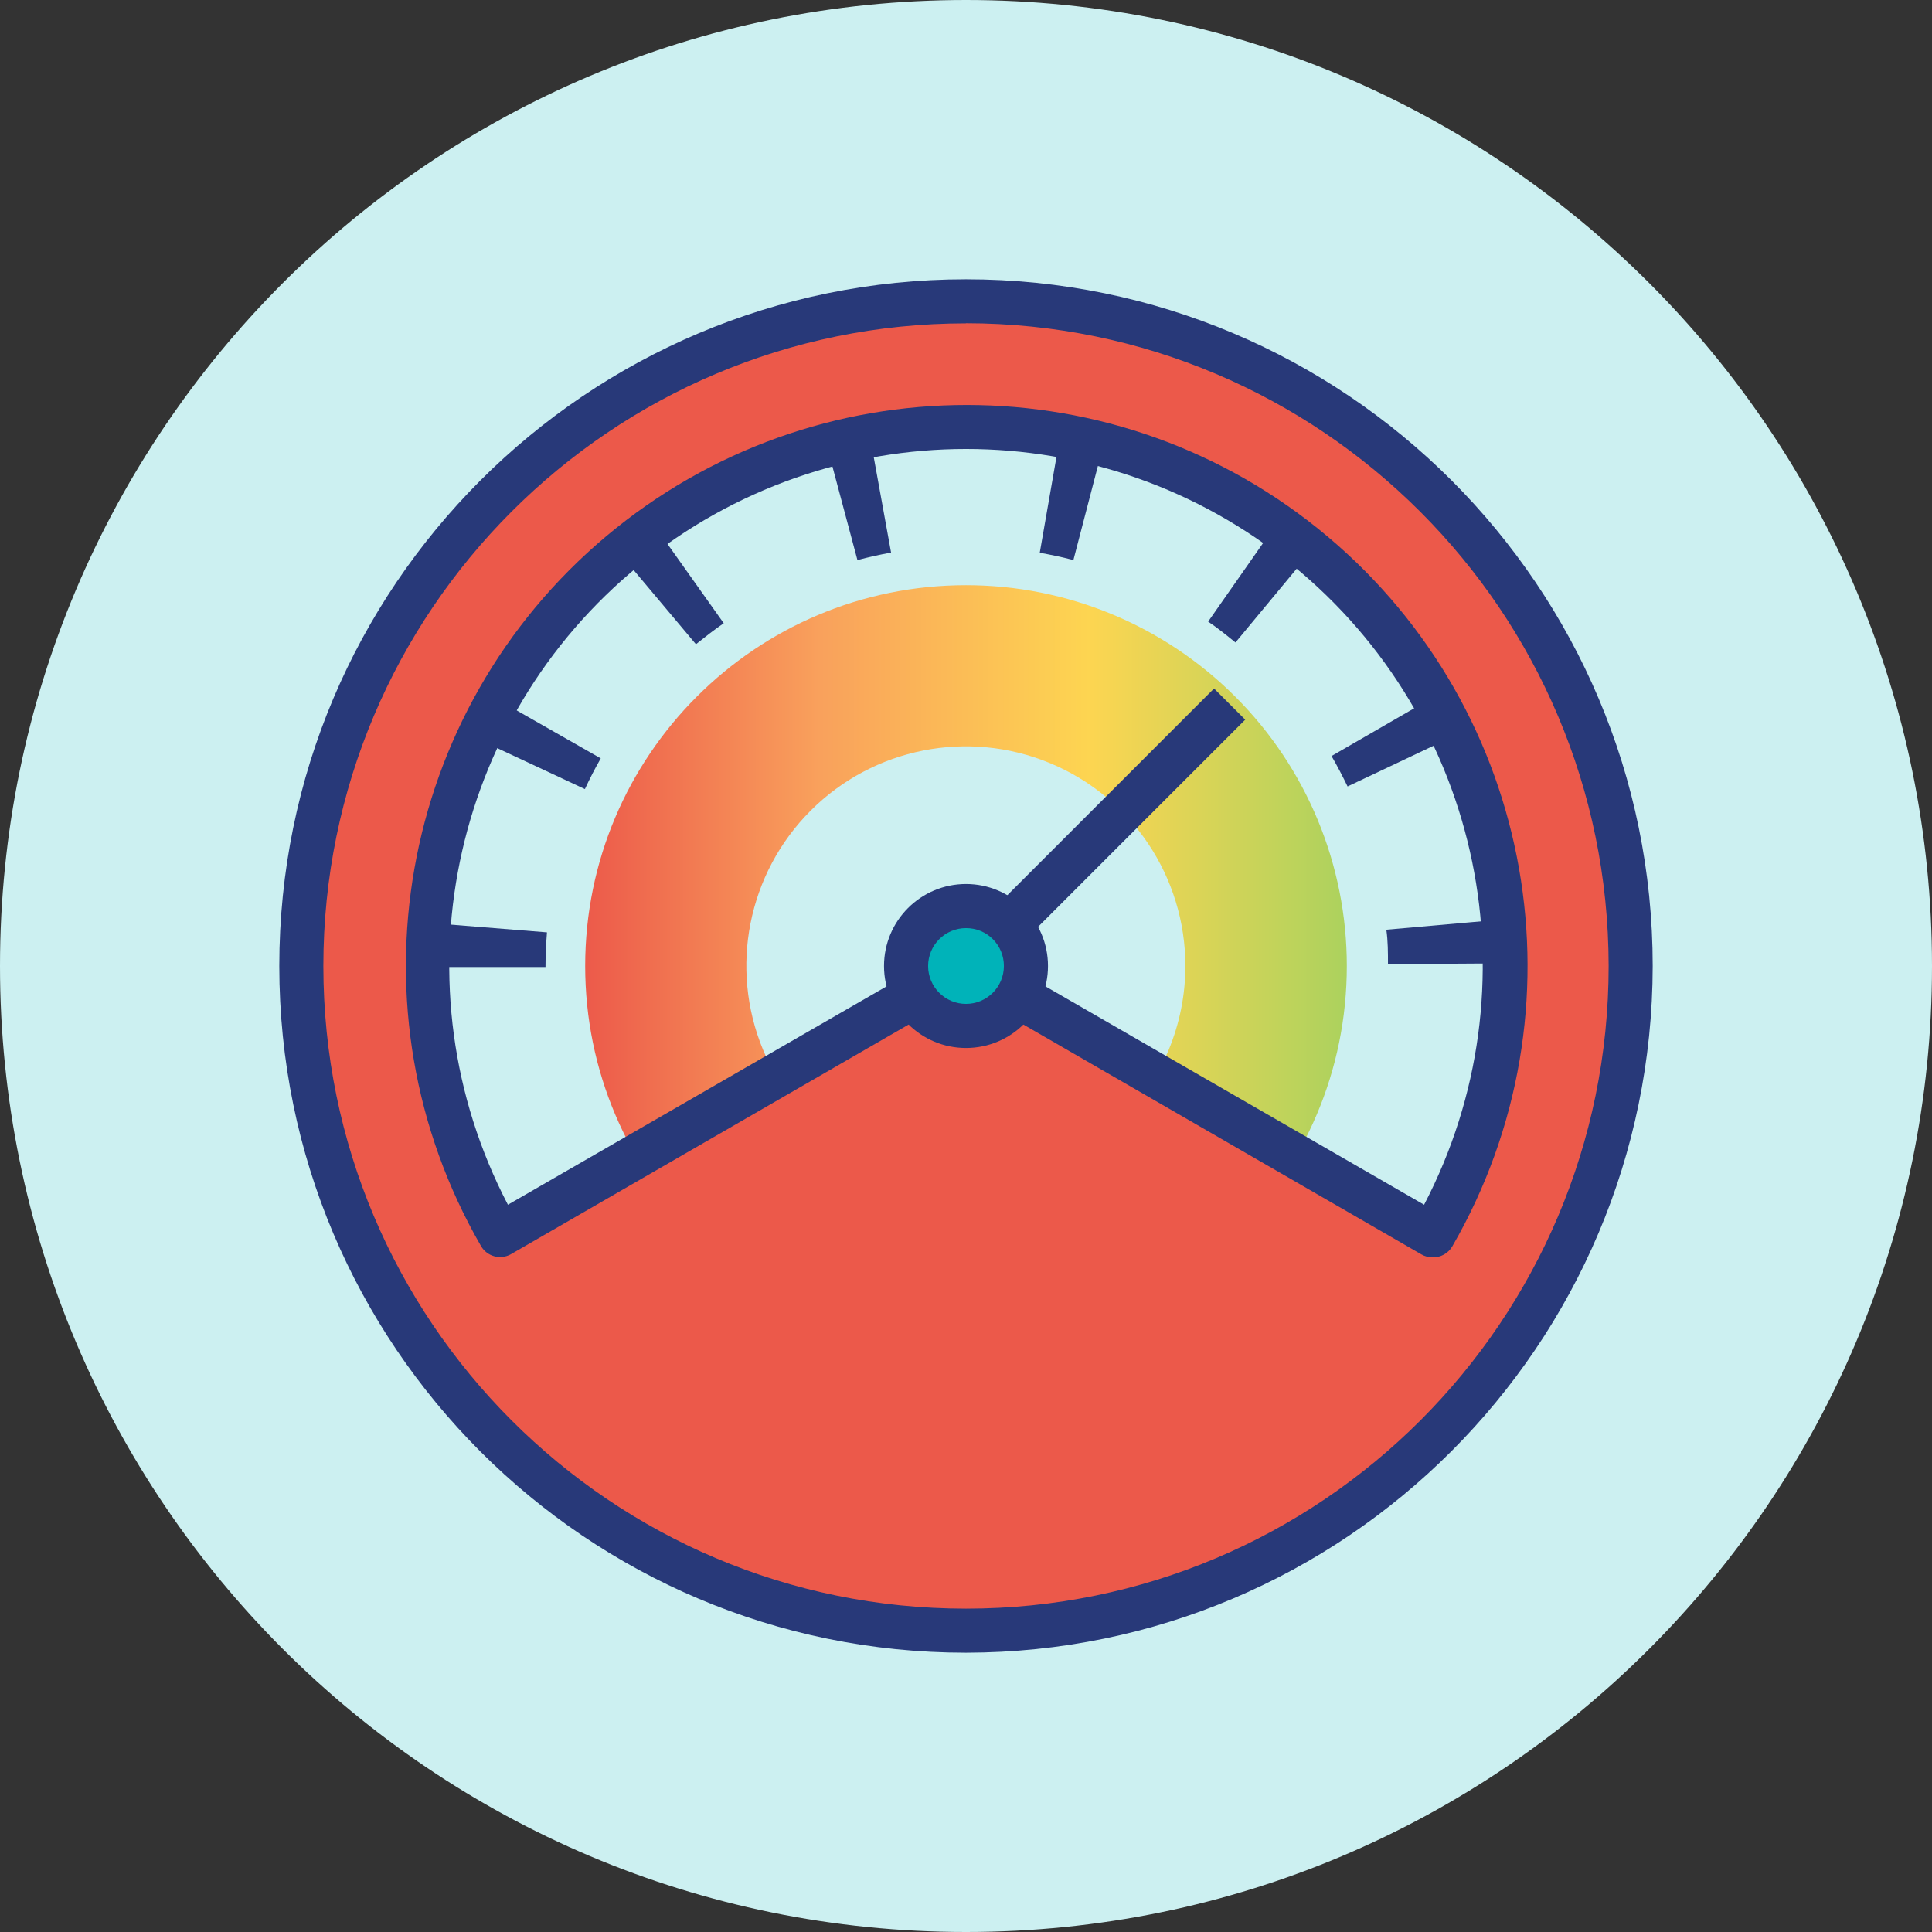 <?xml version="1.0" encoding="utf-8"?>
<svg width="46px" height="46px" viewBox="0 0 46 46" version="1.1" xmlns:xlink="http://www.w3.org/1999/xlink" xmlns="http://www.w3.org/2000/svg">
  <rect x="0" y="0" width="46" height="46" fill="#333333" stroke="none"/>
  <defs>
    <linearGradient x1="0" y1="0.5" x2="1" y2="0.5" id="gradient_1">
      <stop offset="0%" stop-color="#EC594A" />
      <stop offset="31%" stop-color="#F9A15C" />
      <stop offset="66%" stop-color="#FDD551" />
      <stop offset="100%" stop-color="#ABD25E" />
    </linearGradient>
  </defs>
  <g id="Maintenance-Iconography-F-copy_Calibration">
    <path d="M23 46C35.703 46 46 35.703 46 23C46 10.297 35.703 0 23 0C10.297 0 0 10.297 0 23C0 35.703 10.297 46 23 46Z" id="Oval" fill="#CCF0F1" stroke="none" />
    <path d="M23 13.933C17.992 13.933 13.933 17.992 13.933 23C13.933 28.008 17.992 32.067 23 32.067C28.008 32.067 32.067 28.008 32.067 23C32.068 20.595 31.113 18.288 29.412 16.588C27.712 14.887 25.405 13.932 23 13.933ZM23 28.223C20.886 28.224 18.979 26.951 18.169 24.998C17.359 23.045 17.806 20.796 19.301 19.301C20.796 17.806 23.045 17.359 24.998 18.169C26.951 18.979 28.224 20.886 28.223 23C28.223 24.385 27.672 25.713 26.693 26.693C25.713 27.672 24.385 28.223 23 28.223L23 28.223Z" id="Shape" fill="url(#gradient_1)" stroke="none" />
    <path d="M23.017 23.024L29.276 16.766" id="Path" fill="#FFFFFF" stroke="none" />
    <path d="M22.648 22.651L28.906 16.393L29.648 17.135L23.39 23.393L22.648 22.651Z" id="Rectangle" fill="#283979" stroke="none" />
    <path d="M12.988 23.024L7.391 23.024C7.391 22.601 7.409 22.174 7.444 21.751L13.023 22.199C13.002 22.472 12.988 22.738 12.988 23.024ZM33.047 22.954C33.047 22.682 33.047 22.405 33.008 22.136L38.584 21.643C38.623 22.062 38.64 22.493 38.644 22.919L33.047 22.954ZM13.926 18.788L8.854 16.417C9.032 16.035 9.231 15.654 9.441 15.283L14.304 18.057C14.167 18.295 14.041 18.54 13.926 18.788ZM32.085 18.725C31.966 18.48 31.84 18.236 31.703 18.001L36.545 15.203C36.758 15.553 36.957 15.951 37.139 16.333L32.085 18.725ZM16.57 15.339L12.971 11.054C13.293 10.781 13.643 10.519 13.992 10.274L17.232 14.839C17.001 14.996 16.791 15.164 16.57 15.339ZM29.416 15.297C29.206 15.126 28.985 14.947 28.765 14.8L31.973 10.214C32.322 10.459 32.672 10.718 32.987 10.991L29.416 15.297ZM20.415 13.335L18.97 7.927C19.38 7.818 19.799 7.724 20.215 7.647L21.216 13.156C20.947 13.205 20.677 13.265 20.415 13.335ZM25.557 13.335C25.295 13.265 25.025 13.209 24.756 13.16L25.718 7.647C26.134 7.72 26.558 7.811 26.967 7.92L25.557 13.335Z" id="Shape" fill="#283979" stroke="none" />
    <path d="M23 7.175C14.26 7.177 7.177 14.263 7.178 23.002C7.179 31.742 14.265 38.826 23.005 38.825C31.744 38.825 38.829 31.74 38.829 23C38.83 18.802 37.162 14.776 34.194 11.807C31.225 8.839 27.198 7.173 23 7.175ZM34.106 29.412L23 23L23 23L11.893 29.412C8.778 24.021 9.984 17.171 14.753 13.168C19.523 9.166 26.477 9.166 31.247 13.168C36.016 17.171 37.222 24.021 34.106 29.412L34.106 29.412Z" id="Shape" fill="#EC594A" stroke="none" />
    <path d="M23 39.35C13.97 39.35 6.65 32.03 6.65 23C6.65 13.97 13.97 6.65 23 6.65C32.03 6.65 39.35 13.97 39.35 23C39.339 32.025 32.025 39.339 23 39.35ZM23 7.699C14.55 7.699 7.699 14.55 7.699 23C7.699 31.45 14.55 38.301 23 38.301C31.45 38.301 38.301 31.45 38.301 23C38.293 14.552 31.448 7.705 23 7.696L23 7.699ZM34.106 29.937C34.014 29.937 33.924 29.913 33.844 29.867L23 23.605L12.156 29.867C11.909 30 11.6 29.915 11.456 29.674C8.214 24.063 9.47 16.933 14.434 12.767C19.398 8.601 26.637 8.601 31.601 12.767C36.565 16.933 37.821 24.063 34.579 29.674C34.482 29.842 34.3 29.943 34.106 29.937L34.106 29.937ZM23 22.475C23.092 22.476 23.182 22.5 23.262 22.545L33.907 28.684C36.608 23.508 35.299 17.146 30.773 13.457C26.248 9.768 19.752 9.768 15.227 13.457C10.701 17.146 9.392 23.508 12.093 28.684L22.738 22.545C22.818 22.5 22.908 22.476 23 22.475Z" id="Shape" fill="#283979" stroke="none" />
    <path d="M23 24.427C23.788 24.427 24.427 23.788 24.427 23C24.427 22.212 23.788 21.573 23 21.573C22.212 21.573 21.573 22.212 21.573 23C21.573 23.788 22.212 24.427 23 24.427Z" id="Oval" fill="#00B3B9" stroke="none" />
    <path d="M23 24.952C21.922 24.952 21.048 24.078 21.048 23C21.048 21.922 21.922 21.048 23 21.048C24.078 21.048 24.952 21.922 24.952 23C24.952 24.078 24.078 24.952 23 24.952ZM23 22.098C22.502 22.098 22.098 22.502 22.098 23C22.098 23.498 22.502 23.902 23 23.902C23.498 23.902 23.902 23.498 23.902 23C23.903 22.76 23.809 22.53 23.639 22.361C23.47 22.191 23.24 22.097 23 22.098L23 22.098Z" id="Shape" fill="#283979" stroke="none" />
  </g>
</svg>